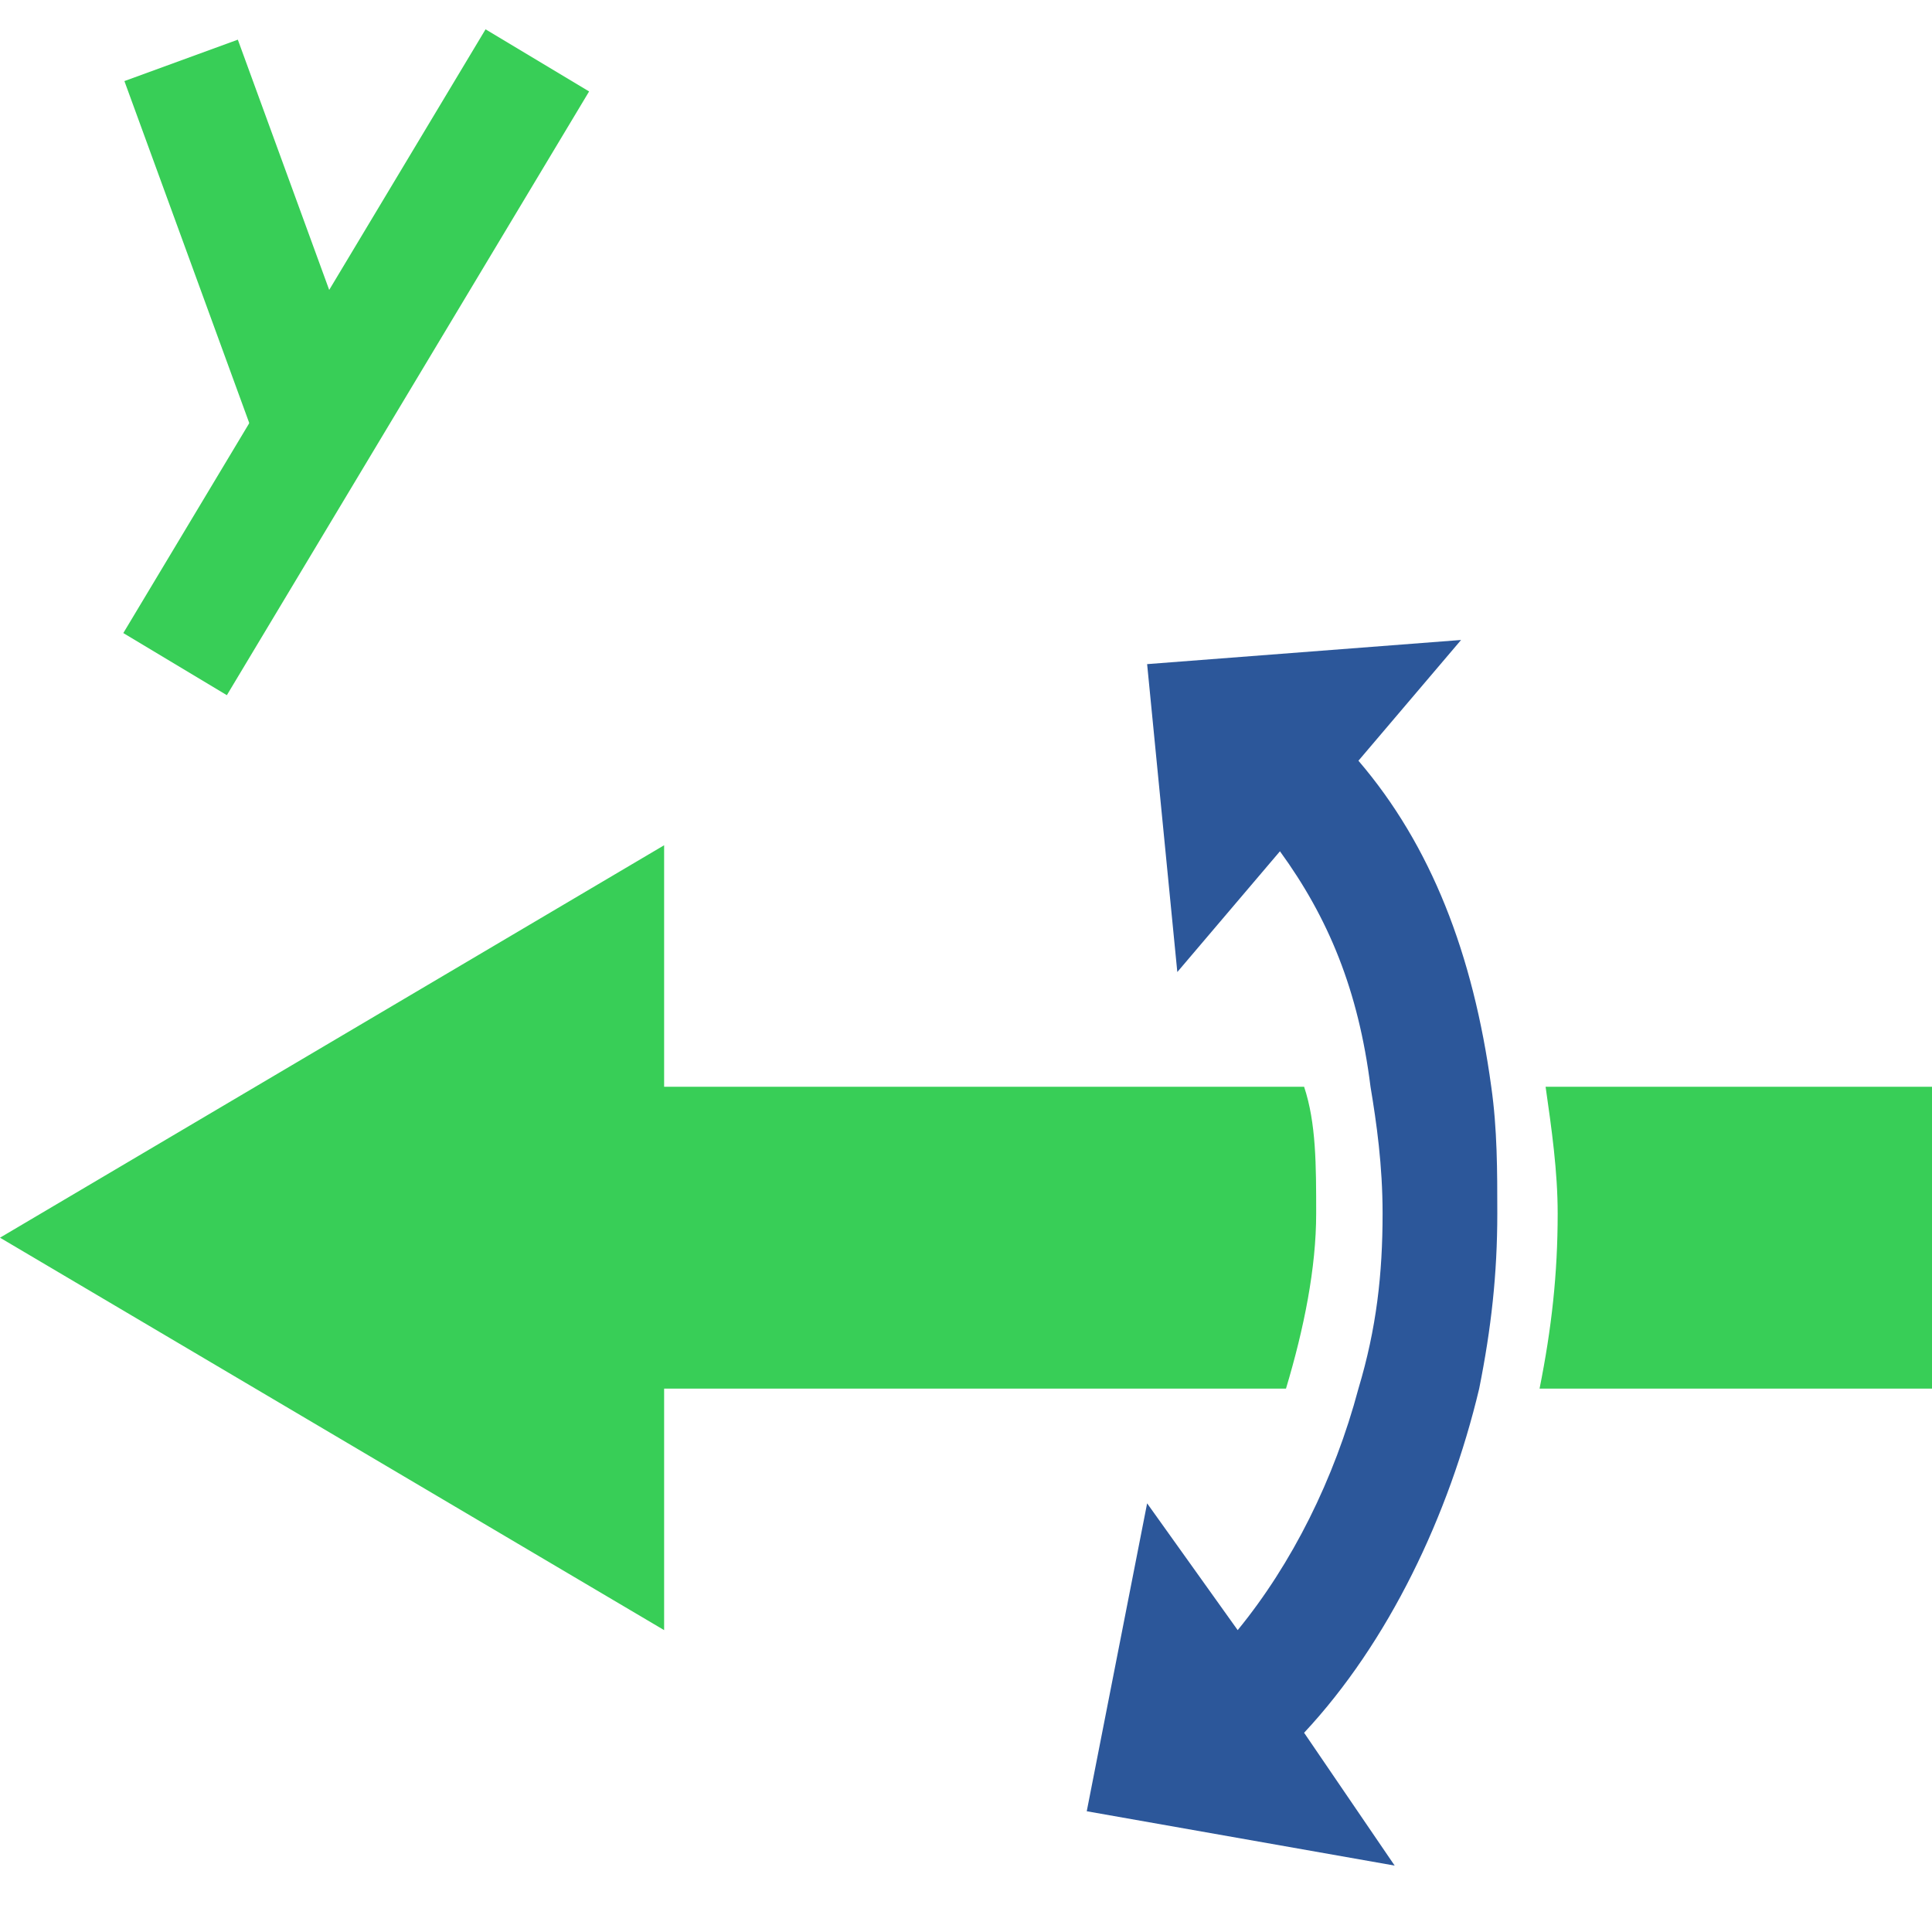 <?xml version="1.0" encoding="utf-8"?>
<!-- Generator: Adobe Illustrator 26.0.1, SVG Export Plug-In . SVG Version: 6.00 Build 0)  -->
<svg version="1.1" id="Layer_1" xmlns="http://www.w3.org/2000/svg" xmlns:xlink="http://www.w3.org/1999/xlink" x="0px" y="0px"
	 viewBox="0 0 32 32" style="enable-background:new 0 0 32 32;" xml:space="preserve">
<style type="text/css">
	.st0{fill:#38CE57;}
	.st1{fill:#2C579A;}
	.st2{fill:none;stroke:#38CE57;stroke-width:2;stroke-miterlimit:10;}
</style>
<g>
	<path class="st0" d="M25.8,20.1c0,1-0.1,1.9-0.3,2.9H32v-5h-6.4C25.7,18.7,25.8,19.4,25.8,20.1z"/>
	<path class="st0" d="M11,27v-4h10.3c0.3-1,0.5-2,0.5-2.9c0-0.8,0-1.5-0.2-2.1H11v-4L0,20.5L11,27z"/>
	<g>
		<path class="st1" d="M23.1,30.9l-1.5-2.2c1.4-1.5,2.4-3.6,2.9-5.7c0.2-1,0.3-1.9,0.3-2.9c0-0.7,0-1.4-0.1-2.1
			c-0.3-2.2-1-4-2.2-5.4l1.7-2L19,11l0.5,5.1l1.7-2c0.8,1.1,1.3,2.3,1.5,3.9c0.1,0.6,0.2,1.3,0.2,2.1c0,1-0.1,1.9-0.4,2.9
			c-0.4,1.5-1.1,2.9-2,4l-1.5-2.1L18,30L23.1,30.9z"/>
	</g>
	<line class="st2" x1="3" y1="1" x2="5.3" y2="7.3"/>
	<line class="st2" x1="2.9" y1="11" x2="8.9" y2="1"/>
</g>
</svg>
